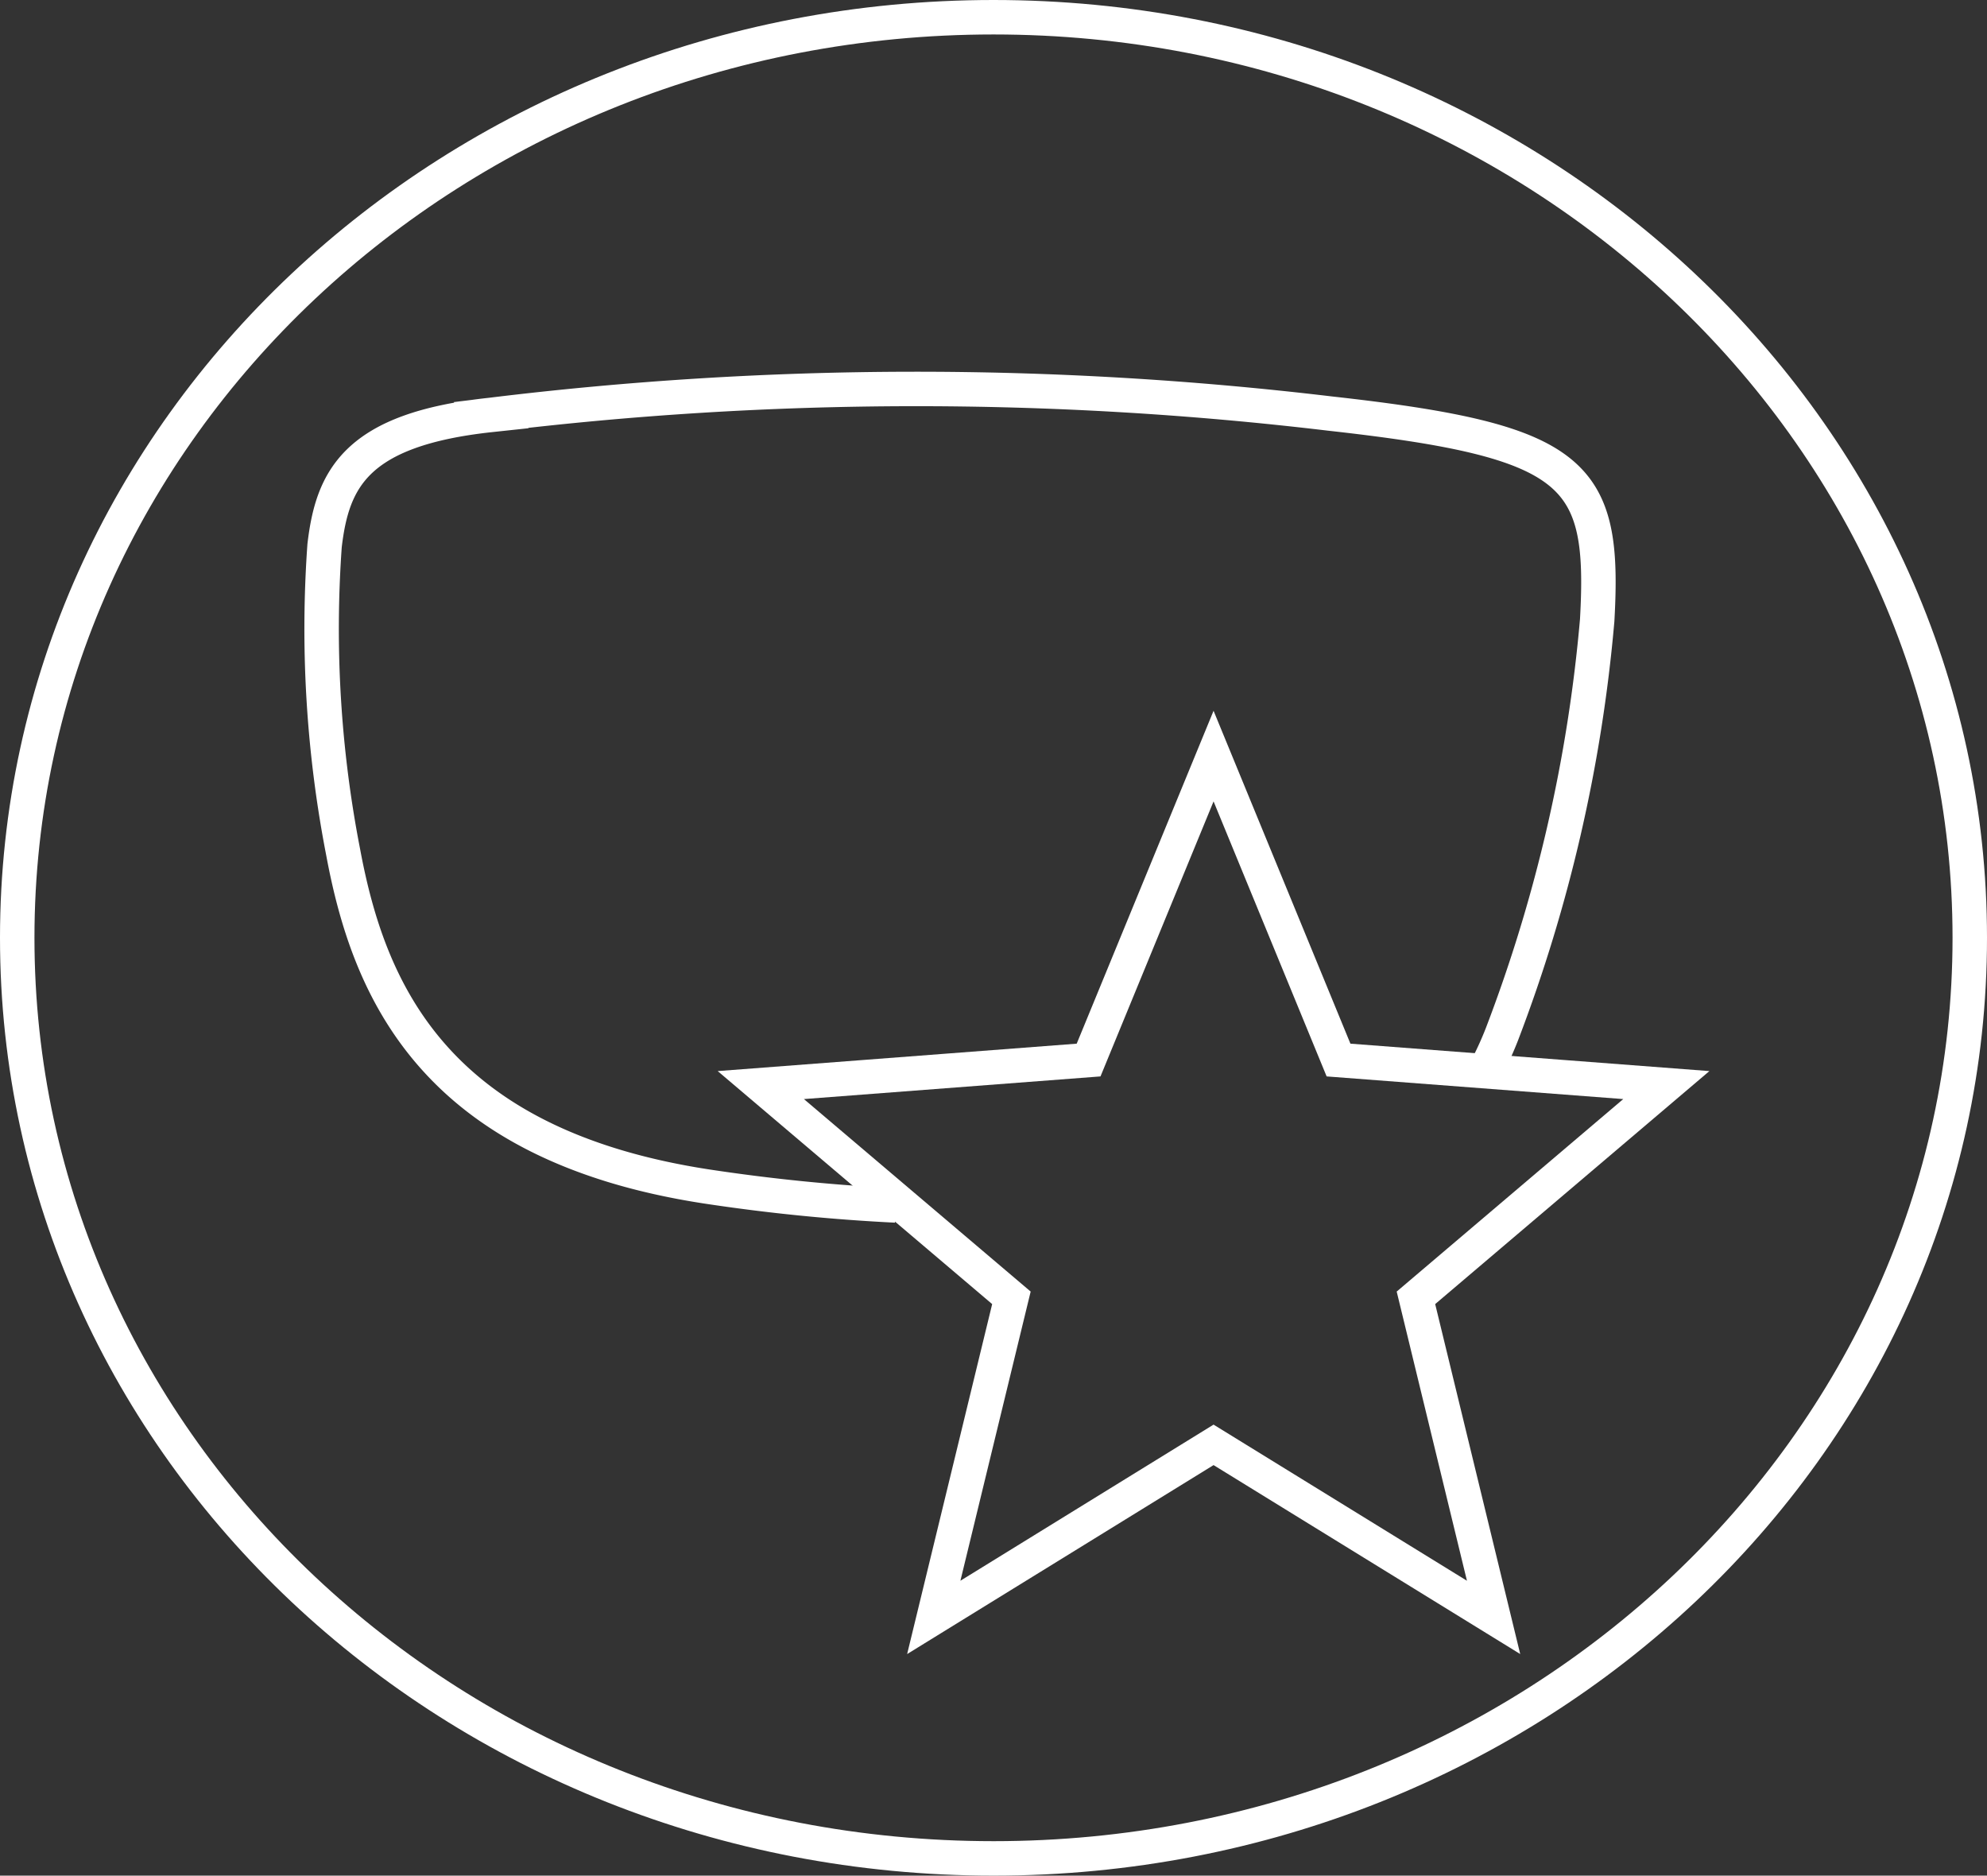 <svg id="Calque_1" data-name="Calque 1" xmlns="http://www.w3.org/2000/svg" viewBox="0 0 86.5 81.64"><rect x="0" y="0" width="86.5" height="81.64" fill="#333333" stroke="none"/><defs><style>.cls-1{fill:none;stroke:#fff;stroke-miterlimit:10;stroke-width:1.5px;}</style></defs><title>prendre soin des verres</title><g id="Ebene_2" data-name="Ebene 2"><g id="Artwork"><path class="cls-1" d="M43.25,80.89C19.78,80.89.75,63,.75,40.82S19.78.75,43.25.75s42.5,17.94,42.5,40.07-19,40.07-42.5,40.07" transform="translate(0 0)"/></g></g><polygon class="cls-1" points="52.83 32.91 58.27 46.14 72.54 47.23 61.64 56.49 65.02 70.4 52.83 62.89 40.65 70.4 44.03 56.49 33.12 47.23 47.39 46.14 52.83 32.91"/><path class="cls-1" d="M39,52.47a81.76,81.76,0,0,1-8.26-.83C18.85,49.81,16.05,43.06,14.94,37.1a50.91,50.91,0,0,1-.81-13.35c.34-2.9,1.36-5.06,7.24-5.69A152.16,152.16,0,0,1,57.89,18c10.81,1.2,12,2.59,11.64,9a66.58,66.58,0,0,1-4.14,18,14.69,14.69,0,0,1-.62,1.38" transform="translate(0 0)"/></svg>